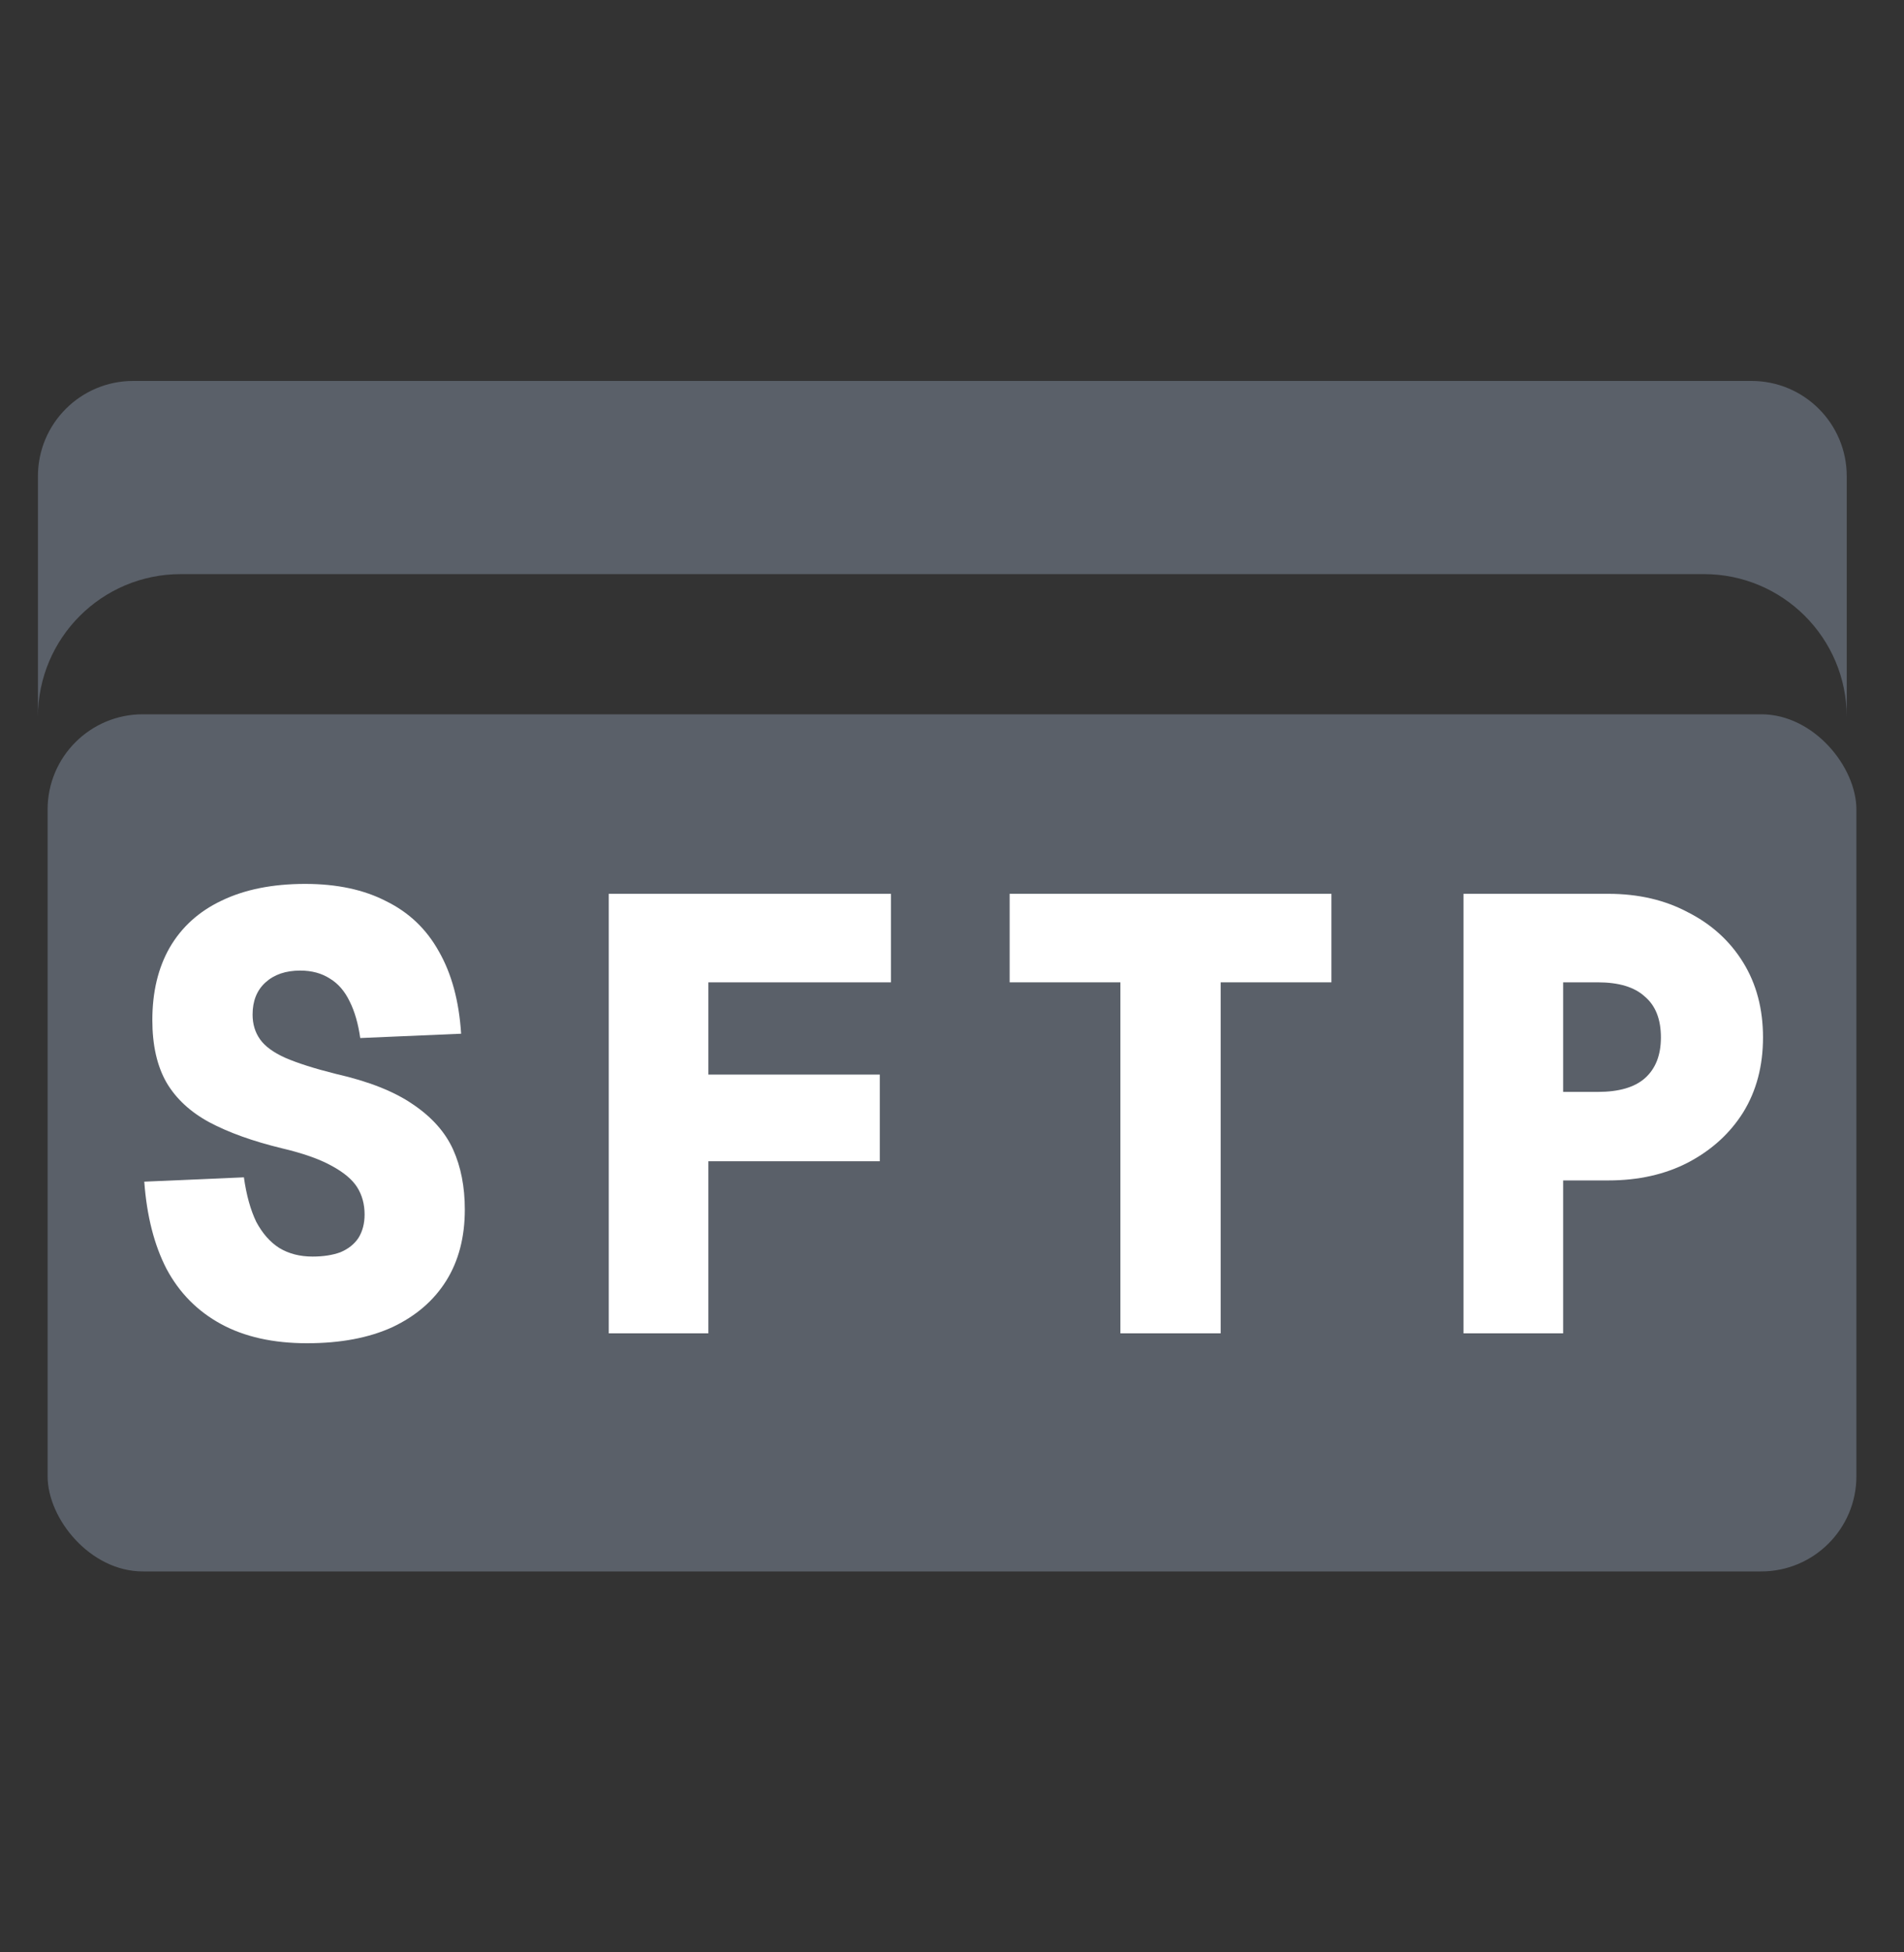 <svg width="80" height="82" viewBox="0 0 80 82" fill="none" xmlns="http://www.w3.org/2000/svg">
<rect x="0" y="0" width="80" height="82" fill="#333333" stroke="none"/>
<path d="M73.594 16C75.803 16 77.594 17.791 77.594 20V30.113C77.594 26.8 74.907 24.113 71.594 24.113H7.594C4.28 24.113 1.594 26.8 1.594 30.113V20C1.594 17.791 3.385 16 5.594 16H73.594Z" fill="#5A6069"/>
<rect x="2" y="30" width="76" height="36" rx="4" fill="#5A6069"/>
<path d="M61.492 56V37.54H67.576C68.841 37.54 69.96 37.8 70.93 38.32C71.918 38.823 72.689 39.525 73.244 40.426C73.799 41.327 74.076 42.376 74.076 43.572C74.076 44.768 73.799 45.817 73.244 46.718C72.689 47.602 71.918 48.304 70.93 48.824C69.96 49.327 68.841 49.578 67.576 49.578H65.678V56H61.492ZM65.678 45.86H67.134C68.018 45.86 68.677 45.669 69.11 45.288C69.561 44.889 69.786 44.317 69.786 43.572C69.786 42.809 69.561 42.237 69.11 41.856C68.677 41.457 68.018 41.258 67.134 41.258H65.678V45.86Z" fill="white"/>
<path d="M47.076 56V41.258H42.422V37.54H55.942V41.258H51.288V56H47.076Z" fill="white"/>
<path d="M25.578 56V37.54H37.434V41.258H27.008L29.764 38.606V47.056L27.008 45.132H36.966V48.772H27.008L29.764 46.9V56H25.578Z" fill="white"/>
<path d="M12.9 56.416C11.479 56.416 10.274 56.147 9.287 55.61C8.299 55.073 7.536 54.301 6.998 53.296C6.479 52.291 6.167 51.069 6.062 49.63L10.248 49.448C10.352 50.193 10.526 50.817 10.768 51.32C11.028 51.805 11.349 52.169 11.73 52.412C12.129 52.655 12.597 52.776 13.134 52.776C13.585 52.776 13.975 52.715 14.305 52.594C14.634 52.455 14.885 52.256 15.059 51.996C15.232 51.719 15.319 51.389 15.319 51.008C15.319 50.575 15.214 50.193 15.007 49.864C14.799 49.535 14.434 49.231 13.915 48.954C13.412 48.677 12.719 48.434 11.835 48.226C10.621 47.931 9.607 47.567 8.793 47.134C7.995 46.701 7.397 46.146 6.998 45.47C6.6 44.777 6.401 43.901 6.401 42.844C6.401 41.665 6.643 40.651 7.128 39.802C7.631 38.935 8.359 38.277 9.312 37.826C10.283 37.358 11.453 37.124 12.822 37.124C14.157 37.124 15.293 37.367 16.229 37.852C17.182 38.32 17.919 39.022 18.439 39.958C18.976 40.894 19.288 42.047 19.375 43.416L15.136 43.598C15.05 42.991 14.902 42.48 14.694 42.064C14.486 41.631 14.209 41.31 13.863 41.102C13.516 40.877 13.1 40.764 12.614 40.764C12.008 40.764 11.523 40.929 11.159 41.258C10.794 41.587 10.613 42.038 10.613 42.61C10.613 43.009 10.716 43.355 10.925 43.65C11.133 43.945 11.488 44.205 11.991 44.43C12.511 44.655 13.221 44.881 14.123 45.106C15.492 45.418 16.567 45.843 17.346 46.38C18.144 46.917 18.707 47.55 19.037 48.278C19.366 49.006 19.53 49.847 19.53 50.8C19.53 51.961 19.27 52.958 18.75 53.79C18.23 54.622 17.477 55.272 16.488 55.74C15.501 56.191 14.305 56.416 12.9 56.416Z" fill="white"/>
</svg>

